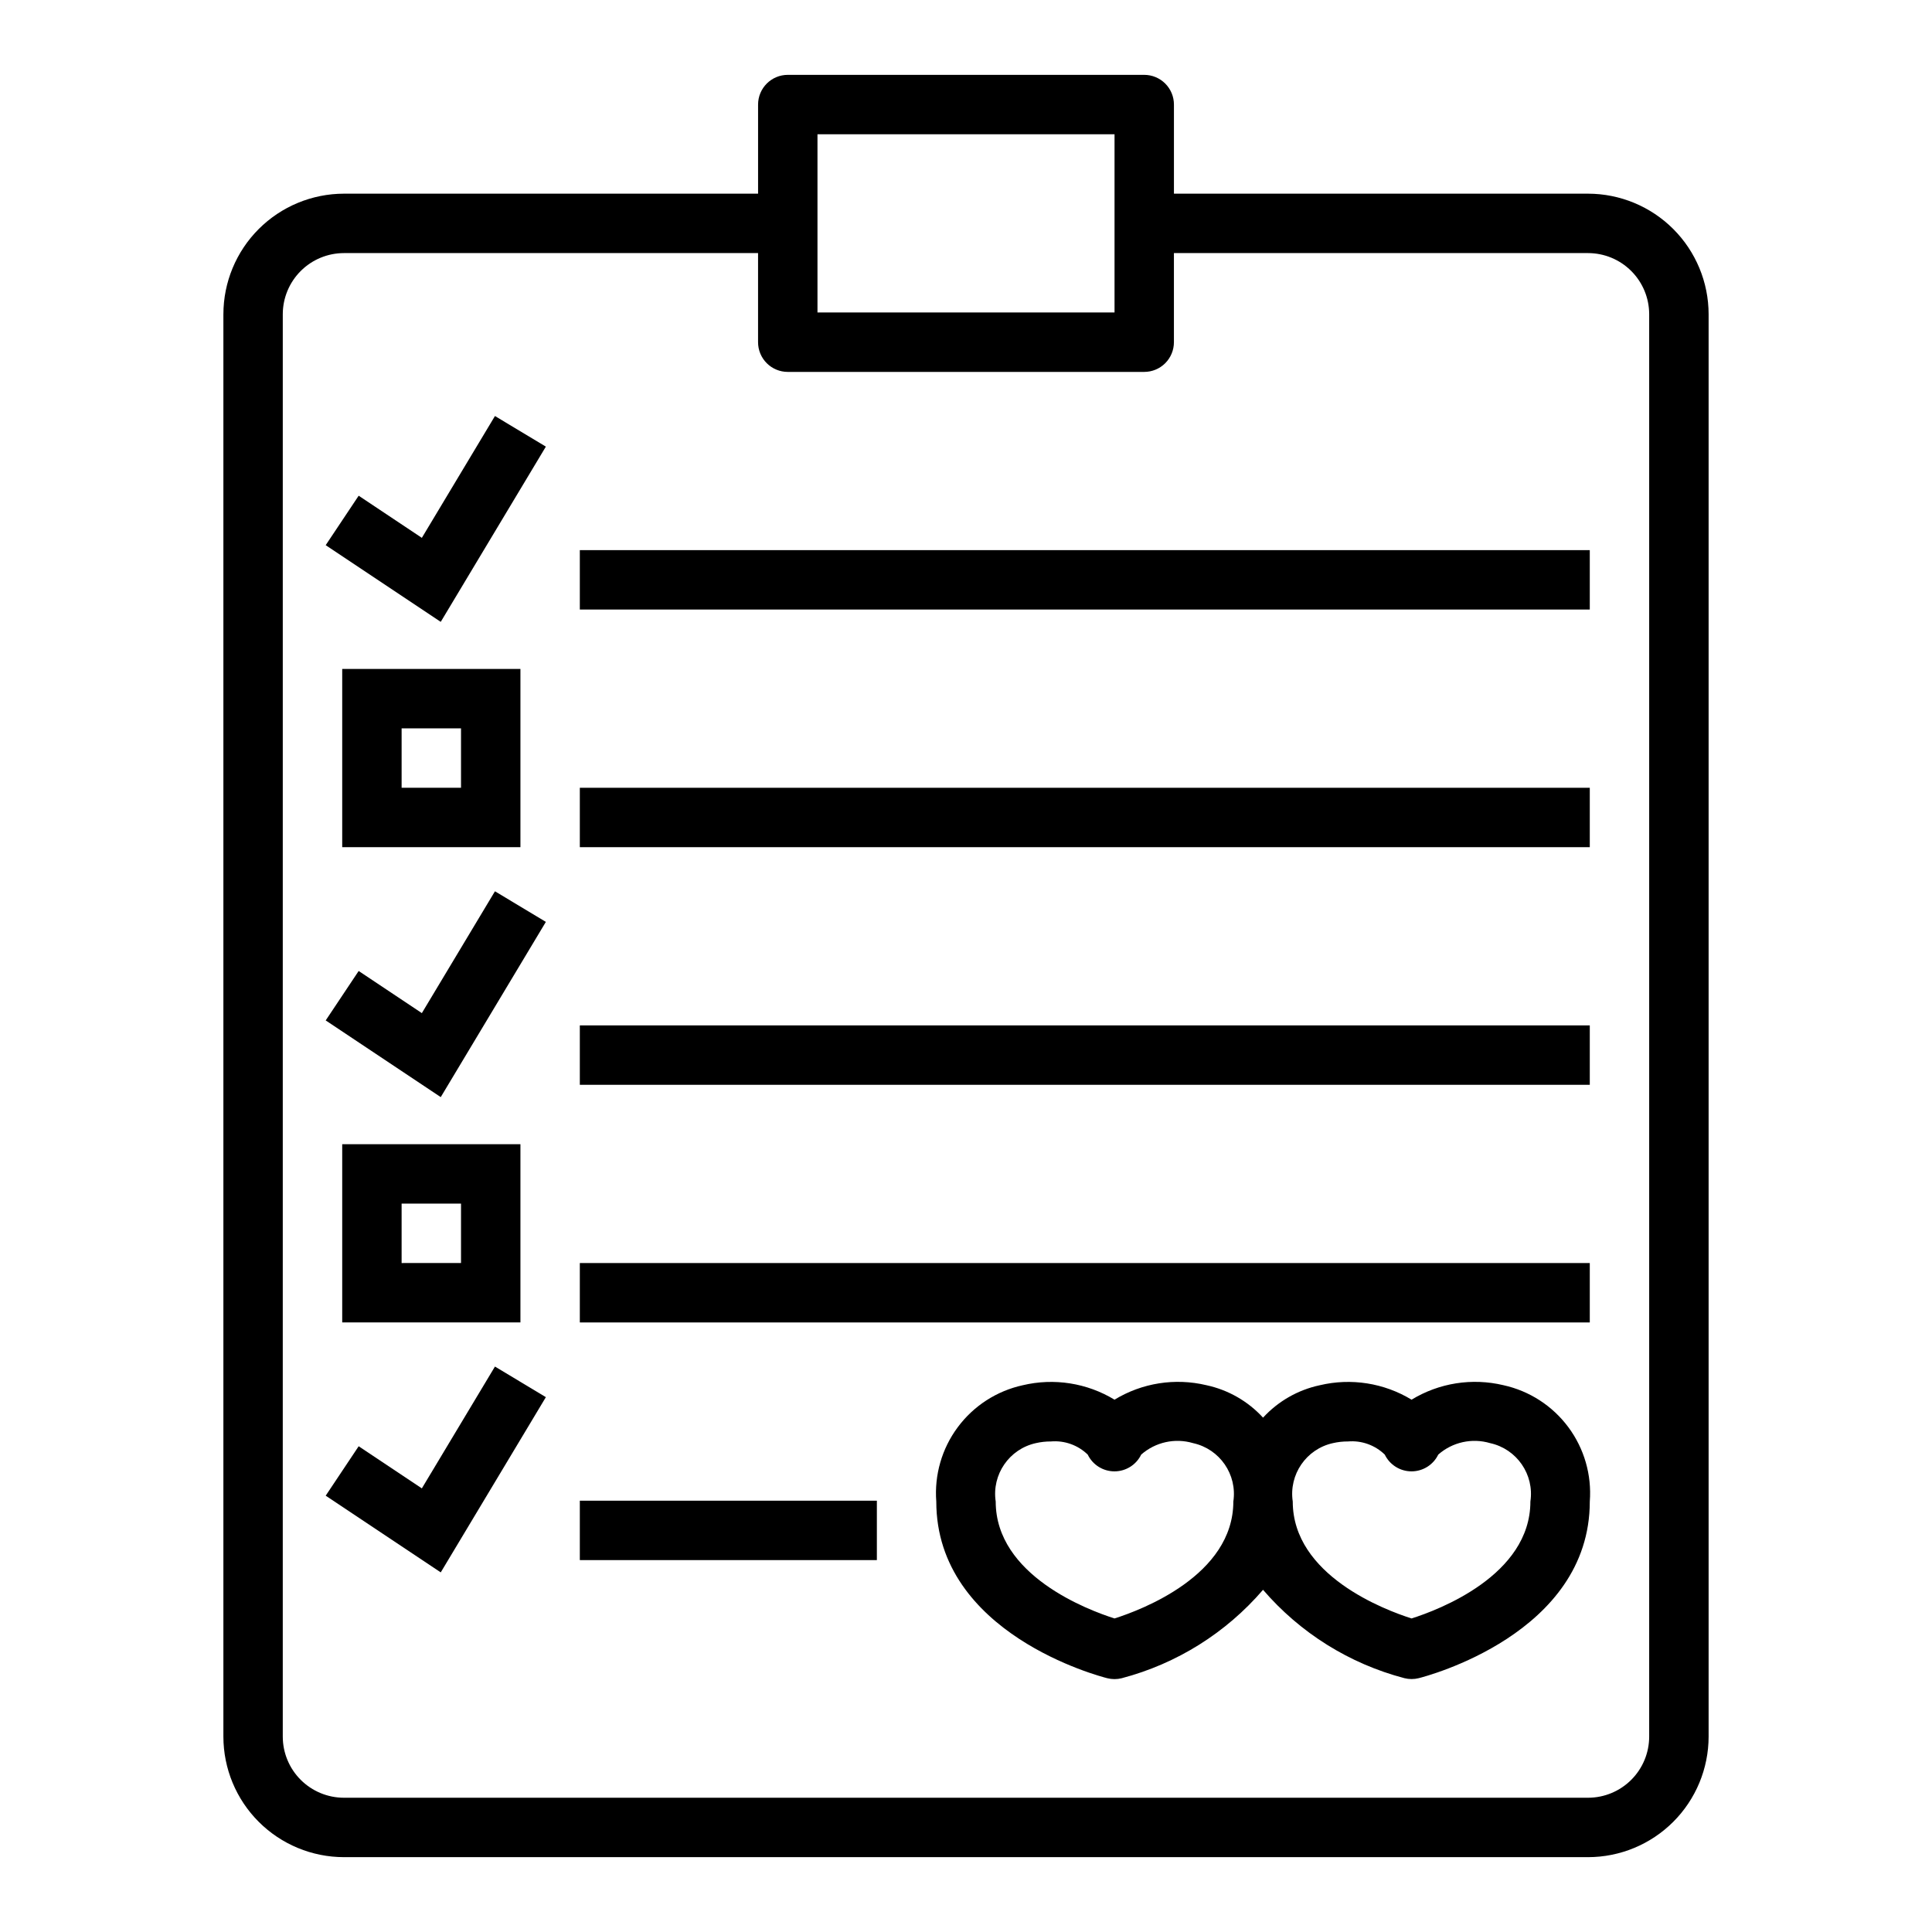 <?xml version="1.0" encoding="UTF-8"?>
<!-- The Best Svg Icon site in the world: iconSvg.co, Visit us! https://iconsvg.co -->
<svg fill="#000000" width="800px" height="800px" version="1.1" viewBox="144 144 512 512" xmlns="http://www.w3.org/2000/svg">
 <g>
  <path d="m542.42 511.09c-8.301-1.98-17.051-0.602-24.34 3.84-7.293-4.43-16.039-5.801-24.34-3.824-5.777 1.234-11.023 4.234-15.02 8.586-3.992-4.356-9.242-7.363-15.02-8.602-8.305-1.98-17.051-0.602-24.34 3.84-7.293-4.43-16.039-5.801-24.34-3.824-6.891 1.512-13.004 5.465-17.211 11.129-4.207 5.66-6.223 12.656-5.684 19.688 0 35.094 43.469 46.359 45.328 46.824 1.25 0.316 2.559 0.316 3.809 0 14.574-3.832 27.637-12.008 37.457-23.434 9.82 11.422 22.883 19.59 37.457 23.418 1.25 0.316 2.559 0.316 3.809 0 1.859-0.465 45.328-11.73 45.328-46.824 0.539-7.031-1.477-14.027-5.684-19.688-4.207-5.664-10.32-9.617-17.211-11.129zm-103.06 61.816c-7.086-2.25-31.488-11.414-31.488-30.984-1.074-7.152 3.574-13.914 10.633-15.477 1.316-0.301 2.66-0.453 4.008-0.445 3.602-0.305 7.156 0.969 9.746 3.484 1.316 2.719 4.066 4.441 7.086 4.441 3.016 0 5.769-1.723 7.082-4.441 3.758-3.312 8.953-4.461 13.754-3.039 7.074 1.551 11.738 8.316 10.668 15.477 0 19.578-24.402 28.742-31.488 30.984zm78.719 0c-7.086-2.25-31.488-11.414-31.488-30.984-1.07-7.152 3.574-13.914 10.637-15.477 1.312-0.301 2.656-0.453 4.008-0.445 3.598-0.305 7.152 0.969 9.742 3.484 1.316 2.719 4.07 4.441 7.086 4.441 3.019 0 5.769-1.723 7.086-4.441 3.754-3.312 8.949-4.461 13.75-3.039 7.074 1.551 11.738 8.316 10.668 15.477 0 19.578-24.402 28.742-31.488 30.984z"/>
  <path d="m203.2 227.27v376.95c0.008 8.469 3.375 16.59 9.363 22.578s14.109 9.359 22.582 9.367h329.71c8.469-0.008 16.59-3.379 22.578-9.367 5.988-5.988 9.355-14.109 9.367-22.578v-376.95c-0.012-8.469-3.379-16.59-9.367-22.578-5.988-5.988-14.109-9.355-22.578-9.367h-109.75v-23.613c0-2.09-0.828-4.09-2.305-5.566-1.477-1.477-3.477-2.309-5.566-2.309h-94.465c-4.348 0-7.871 3.527-7.871 7.875v23.613h-109.75c-8.473 0.012-16.594 3.379-22.582 9.367-5.988 5.988-9.355 14.109-9.363 22.578zm157.44-47.688h78.723v47.23h-78.723zm-141.7 47.688c0.004-4.293 1.715-8.414 4.75-11.449 3.039-3.039 7.156-4.746 11.453-4.75h109.75v23.617c0 2.086 0.828 4.09 2.305 5.566 1.477 1.477 3.481 2.305 5.566 2.305h94.465c2.09 0 4.09-0.828 5.566-2.305 1.477-1.477 2.305-3.481 2.305-5.566v-23.617h109.75c4.293 0.004 8.414 1.711 11.449 4.75 3.039 3.035 4.746 7.156 4.75 11.449v376.95c-0.004 4.297-1.711 8.414-4.75 11.449-3.035 3.039-7.156 4.746-11.449 4.75h-329.71c-4.297-0.004-8.414-1.711-11.453-4.75-3.035-3.035-4.746-7.152-4.75-11.449z"/>
  <path d="m234.69 368.51h47.23v-47.234h-47.23zm15.742-31.488h15.742v15.742h-15.742z"/>
  <path d="m234.69 494.46h47.23v-47.23h-47.23zm15.742-31.488h15.742v15.742l-15.742 0.004z"/>
  <path d="m297.66 289.79h267.65v15.742h-267.65z"/>
  <path d="m297.66 352.77h267.65v15.742h-267.65z"/>
  <path d="m297.66 415.74h267.65v15.742h-267.65z"/>
  <path d="m297.66 478.72h267.65v15.742h-267.65z"/>
  <path d="m297.66 541.7h78.719v15.742h-78.719z"/>
  <path d="m288.66 262.36-13.492-8.109-19.375 32.285-16.742-11.164-8.738 13.102 30.488 20.324z"/>
  <path d="m288.66 388.31-13.492-8.109-19.375 32.285-16.742-11.164-8.738 13.102 30.488 20.324z"/>
  <path d="m288.66 514.26-13.492-8.109-19.375 32.285-16.742-11.164-8.738 13.098 30.488 20.328z"/>
 </g>
</svg>